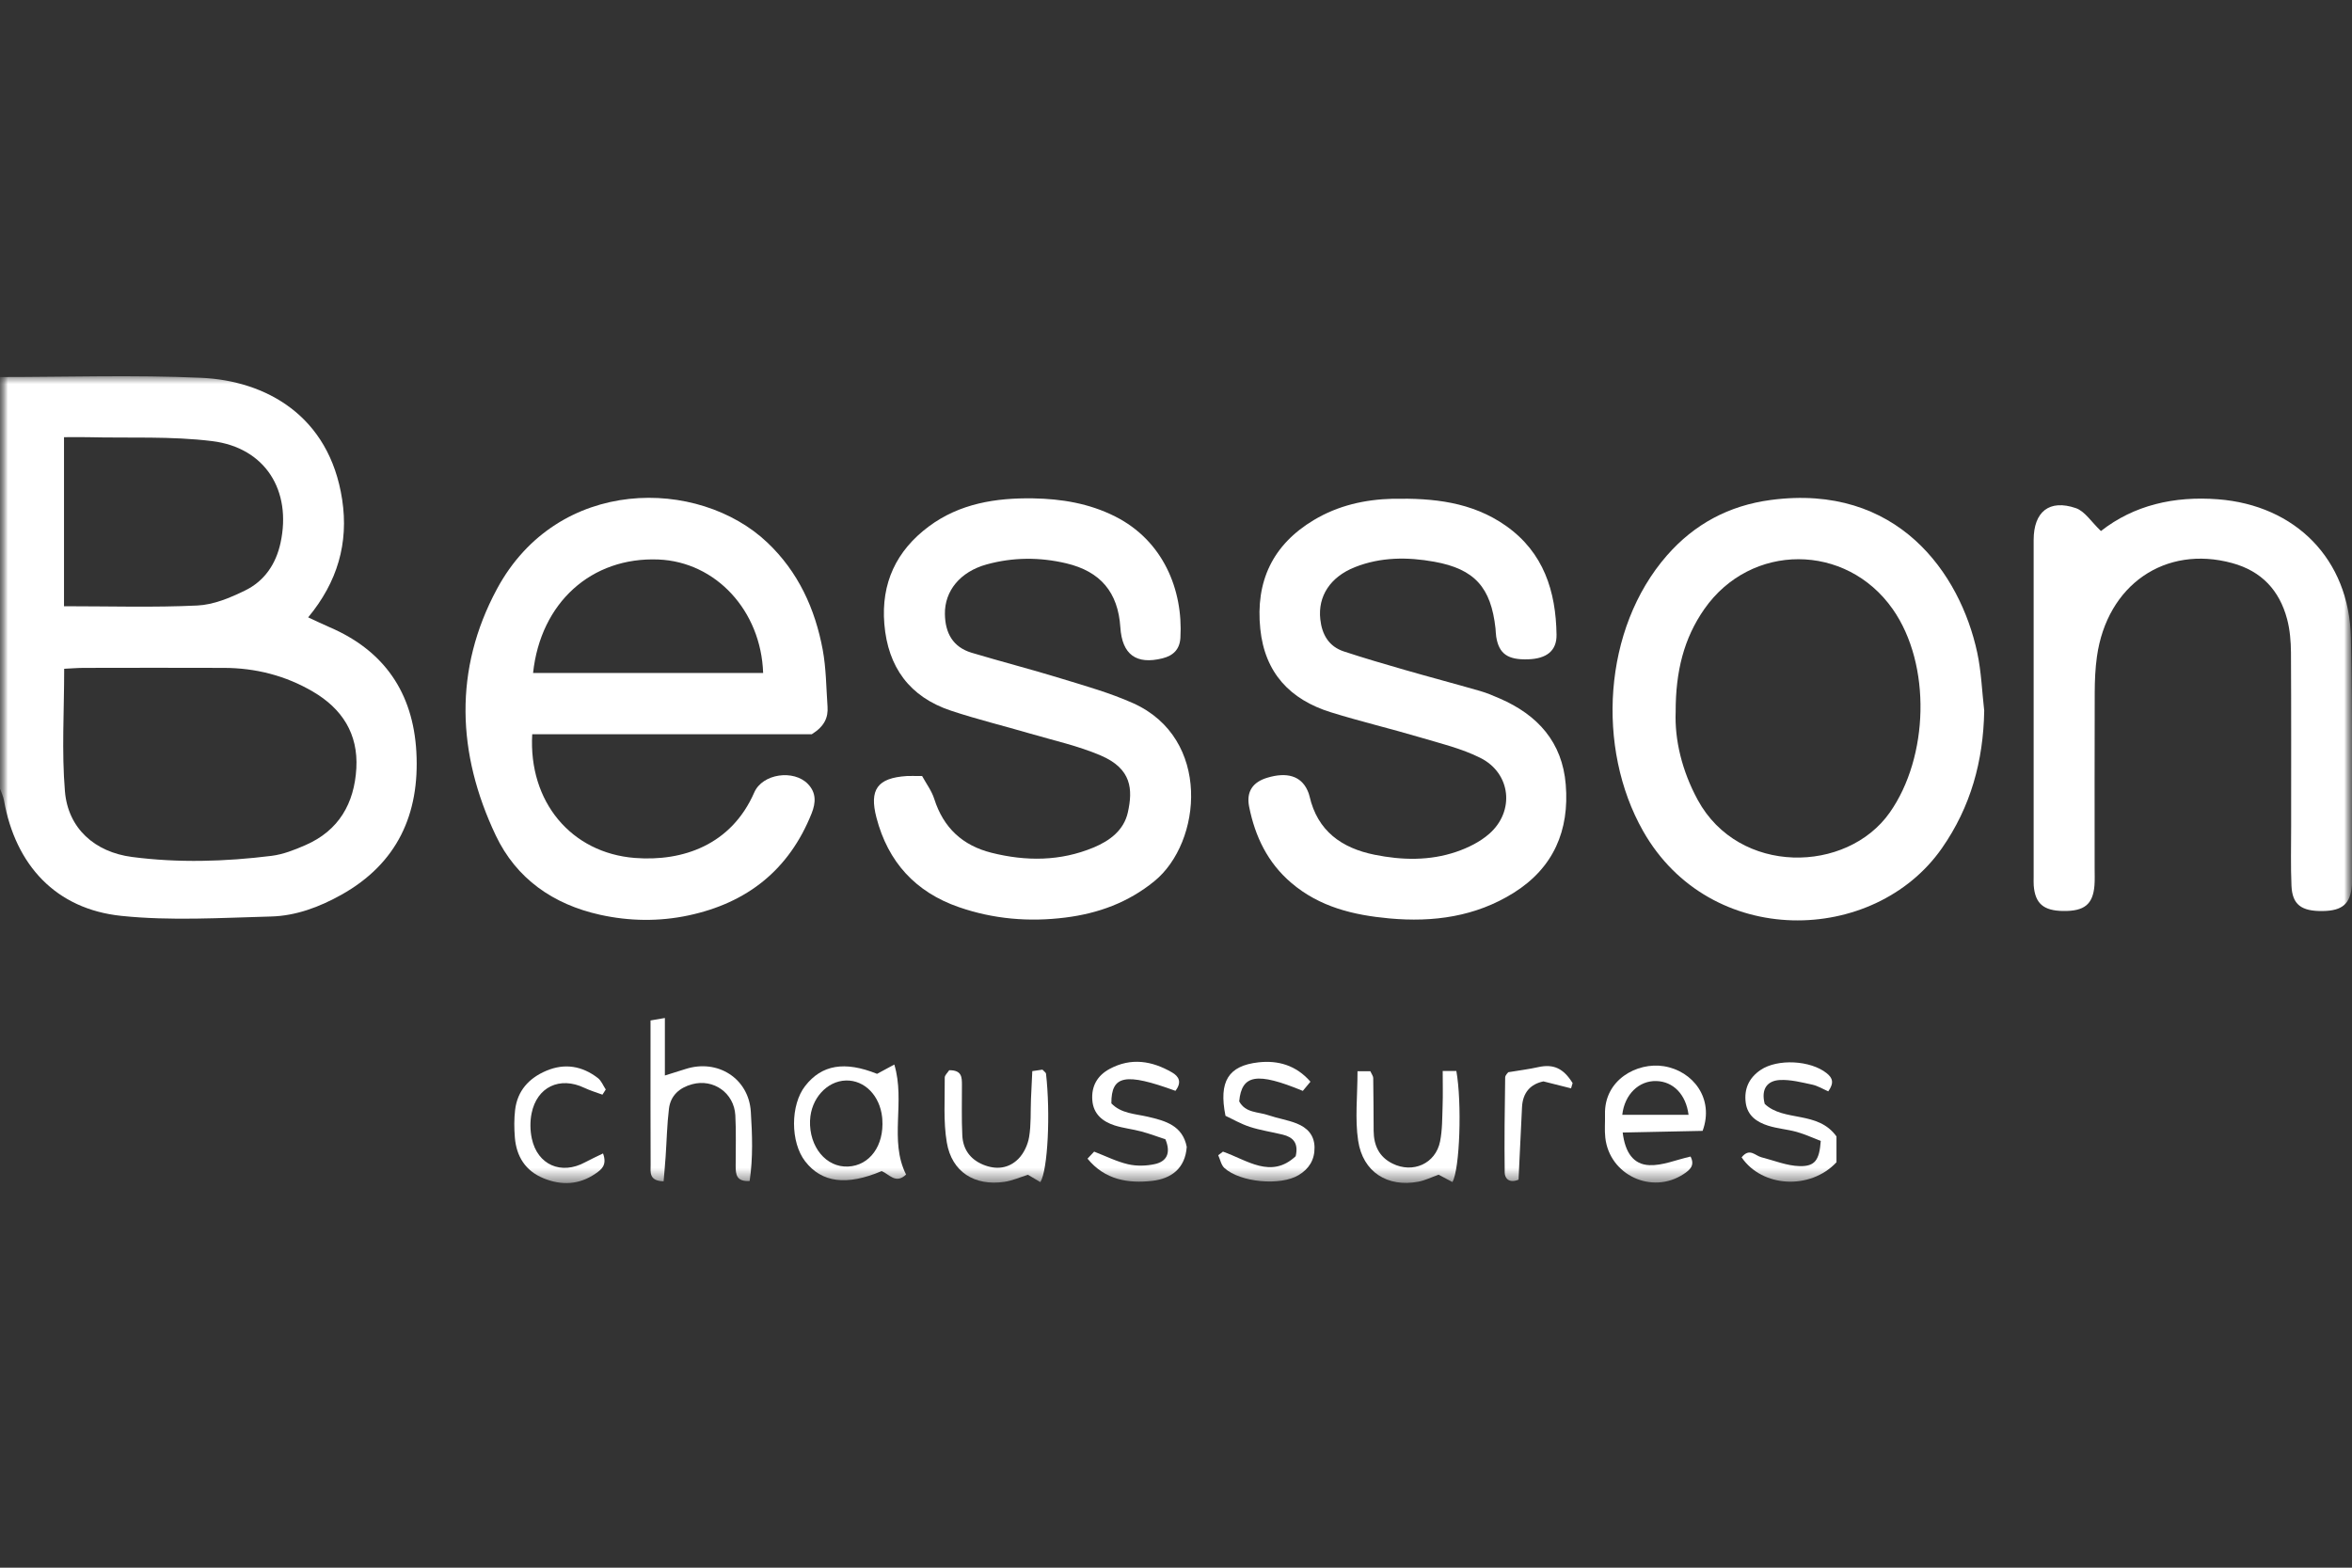 <?xml version="1.0" encoding="UTF-8"?><svg width="150" height="100" viewBox="0 0 150 100" fill="none" xmlns="http://www.w3.org/2000/svg">
<rect x="0" y="0" width="150" height="100" fill="#333333" stroke="none"/>
<g clip-path="url(#clip0_952_12003)">
<mask id="mask0_952_12003" style="mask-type:luminance" maskUnits="userSpaceOnUse" x="0" y="0" width="150" height="100">
<path d="M150 0H0V100H150V0Z" fill="white"/>
</mask>
<g mask="url(#mask0_952_12003)">
<mask id="mask1_952_12003" style="mask-type:luminance" maskUnits="userSpaceOnUse" x="0" y="24" width="150" height="52">
<path d="M150 24H0V75.465H150V24Z" fill="white"/>
</mask>
<g mask="url(#mask1_952_12003)">
<path d="M0 24.052C4.277 24.052 8.562 23.908 12.833 24.1C16.915 24.284 21.004 26.479 21.822 31.868C22.244 34.643 21.521 37.127 19.654 39.38C20.157 39.612 20.585 39.823 21.023 40.01C24.518 41.51 26.342 44.203 26.553 47.954C26.775 51.922 25.34 55.084 21.762 57.081C20.371 57.858 18.869 58.421 17.285 58.462C14.1 58.546 10.881 58.751 7.728 58.421C3.568 57.985 0.991 55.195 0.252 51.051C0.206 50.796 0.087 50.553 0 50.306C0 41.556 0 32.802 0 24.052ZM4.093 42.663C4.093 45.369 3.928 47.938 4.141 50.477C4.339 52.84 6.039 54.353 8.418 54.664C11.379 55.051 14.354 54.962 17.31 54.594C18.054 54.502 18.79 54.212 19.486 53.906C21.608 52.981 22.599 51.248 22.726 49.007C22.85 46.807 21.816 45.204 19.954 44.116C18.206 43.093 16.303 42.609 14.281 42.603C11.306 42.592 8.331 42.598 5.357 42.603C4.956 42.603 4.558 42.638 4.093 42.66V42.663ZM4.082 38.67C7.016 38.67 9.807 38.757 12.589 38.624C13.623 38.576 14.687 38.129 15.637 37.663C16.86 37.065 17.597 35.988 17.892 34.627C18.612 31.295 16.925 28.561 13.539 28.139C10.919 27.814 8.239 27.952 5.587 27.887C5.105 27.876 4.626 27.887 4.082 27.887V38.668V38.67Z" fill="white"/>
<path d="M51.78 46.836H33.943C33.696 51.151 36.435 54.41 40.49 54.727C43.549 54.965 46.642 53.895 48.104 50.547C48.629 49.346 50.618 49.069 51.525 50.009C52.059 50.561 52.037 51.194 51.761 51.887C50.321 55.49 47.649 57.598 43.903 58.394C42.027 58.792 40.133 58.765 38.265 58.351C35.282 57.69 32.928 56.053 31.617 53.289C29.141 48.073 28.927 42.709 31.693 37.571C35.577 30.355 44.553 30.45 48.935 34.605C50.908 36.475 51.983 38.83 52.47 41.45C52.689 42.638 52.692 43.867 52.776 45.077C52.822 45.751 52.6 46.317 51.78 46.831V46.836ZM48.67 42.928C48.532 38.941 45.646 35.842 41.998 35.69C37.724 35.514 34.478 38.435 33.997 42.928H48.67Z" fill="white"/>
<path d="M126.544 45.35C126.487 48.542 125.688 51.465 123.845 54.107C119.533 60.286 109.067 60.559 104.787 53.008C101.794 47.727 102.219 40.108 106.311 35.43C108.062 33.428 110.268 32.247 112.926 31.893C121.011 30.813 125.009 36.573 126.097 41.618C126.36 42.839 126.403 44.105 126.546 45.35H126.544ZM106.866 45.413C106.798 47.183 107.261 49.161 108.273 51.024C110.902 55.858 117.788 55.72 120.521 51.83C123.009 48.293 123.19 42.398 120.711 38.857C117.739 34.616 111.662 34.605 108.696 38.849C107.394 40.711 106.861 42.817 106.866 45.415V45.413Z" fill="white"/>
<path d="M58.806 49.497C59.068 49.979 59.417 50.442 59.583 50.964C60.17 52.805 61.388 53.936 63.242 54.399C65.44 54.948 67.619 54.943 69.738 54.063C70.775 53.633 71.673 52.964 71.928 51.825C72.255 50.358 72.182 49.037 70.198 48.19C68.761 47.575 67.204 47.234 65.697 46.793C64.013 46.298 62.305 45.886 60.644 45.331C58.013 44.455 56.627 42.557 56.399 39.804C56.185 37.206 57.157 35.133 59.228 33.587C61.201 32.115 63.513 31.752 65.889 31.79C67.697 31.82 69.462 32.109 71.118 32.943C74.174 34.483 75.46 37.615 75.281 40.681C75.238 41.42 74.829 41.821 74.139 41.994C72.461 42.411 71.565 41.753 71.451 40.018C71.305 37.782 70.185 36.451 68.003 35.934C66.306 35.533 64.598 35.541 62.922 36.004C61.228 36.472 60.24 37.701 60.262 39.166C60.278 40.373 60.765 41.274 61.964 41.637C63.859 42.205 65.778 42.698 67.67 43.28C69.216 43.754 70.785 44.195 72.258 44.852C77.263 47.088 76.667 53.728 73.617 56.212C71.952 57.569 70.052 58.264 67.946 58.529C65.624 58.822 63.353 58.627 61.15 57.864C58.392 56.908 56.635 54.992 55.896 52.155C55.428 50.361 55.958 49.624 57.826 49.502C58.048 49.489 58.275 49.502 58.803 49.502L58.806 49.497Z" fill="white"/>
<path d="M88.84 31.817C91.392 31.765 93.877 32.012 96.05 33.547C98.448 35.241 99.228 37.715 99.269 40.489C99.285 41.526 98.619 42.016 97.469 42.056C96.161 42.102 95.598 41.71 95.422 40.619C95.392 40.441 95.395 40.259 95.376 40.081C95.089 37.482 94.058 36.297 91.468 35.831C89.773 35.525 88.055 35.525 86.409 36.178C84.842 36.8 84.038 38.029 84.203 39.507C84.311 40.484 84.747 41.239 85.711 41.556C86.991 41.978 88.287 42.357 89.584 42.73C91.183 43.191 92.791 43.615 94.391 44.076C94.821 44.2 95.238 44.376 95.65 44.557C98.064 45.605 99.634 47.334 99.856 50.038C100.099 52.972 99.076 55.363 96.532 56.954C94.104 58.473 91.408 58.841 88.604 58.584C86.328 58.375 84.168 57.861 82.36 56.323C80.844 55.032 80.043 53.357 79.664 51.457C79.472 50.496 79.899 49.887 80.817 49.611C82.078 49.229 82.963 49.502 83.38 50.407C83.437 50.528 83.486 50.658 83.515 50.788C84.022 53.008 85.564 54.099 87.665 54.523C89.408 54.875 91.173 54.916 92.873 54.337C93.622 54.082 94.391 53.703 94.978 53.186C96.621 51.744 96.362 49.321 94.41 48.344C93.219 47.746 91.882 47.426 90.591 47.042C88.693 46.479 86.763 46.022 84.874 45.434C82.273 44.625 80.665 42.92 80.376 40.121C80.062 37.087 81.161 34.746 83.794 33.17C85.34 32.245 87.037 31.86 88.831 31.814L88.84 31.817Z" fill="white"/>
<path d="M133.987 33.874C136.093 32.223 138.651 31.633 141.458 31.849C146.395 32.231 149.813 35.663 149.93 40.657C150.049 45.838 149.981 51.021 149.997 56.204C149.997 56.294 150 56.386 149.992 56.475C149.9 57.647 149.396 58.094 148.14 58.113C146.771 58.134 146.192 57.706 146.14 56.502C146.086 55.243 146.119 53.979 146.119 52.715C146.119 49.021 146.129 45.323 146.108 41.629C146.102 40.914 146.043 40.178 145.861 39.49C145.374 37.661 144.237 36.432 142.359 35.918C138.09 34.751 134.377 37.301 133.733 41.883C133.627 42.638 133.595 43.41 133.592 44.173C133.578 47.914 133.587 51.654 133.587 55.395C133.587 55.755 133.603 56.118 133.576 56.478C133.478 57.688 132.932 58.129 131.581 58.11C130.325 58.094 129.792 57.633 129.702 56.489C129.689 56.31 129.697 56.129 129.697 55.947C129.697 48.78 129.694 41.615 129.697 34.448C129.697 32.642 130.693 31.833 132.387 32.412C132.964 32.61 133.375 33.292 133.987 33.871V33.874Z" fill="white"/>
<path d="M55.931 68.501C56.286 68.311 56.586 68.149 57.035 67.905C57.755 70.285 56.689 72.742 57.785 74.921C57.128 75.557 56.708 74.894 56.229 74.702C53.999 75.647 52.41 75.444 51.354 74.085C50.401 72.861 50.401 70.482 51.354 69.267C52.404 67.924 53.861 67.665 55.934 68.498L55.931 68.501ZM51.66 71.467C51.598 73.159 52.689 74.48 54.091 74.412C55.471 74.345 56.389 73.075 56.27 71.4C56.267 71.354 56.264 71.31 56.259 71.267C56.11 69.884 55.138 68.896 53.955 68.923C52.735 68.953 51.714 70.087 51.663 71.467H51.66Z" fill="white"/>
<path d="M107.816 73.773C108.109 74.345 107.773 74.629 107.375 74.891C105.367 76.22 102.644 74.965 102.379 72.569C102.324 72.082 102.373 71.581 102.36 71.088C102.3 68.88 104.403 67.74 106.108 68.011C107.981 68.309 109.34 70.09 108.585 72.136C106.937 72.168 105.218 72.204 103.488 72.242C103.643 73.516 104.17 74.282 105.188 74.323C106.027 74.358 106.883 73.985 107.819 73.773H107.816ZM107.689 71.113C107.521 69.803 106.709 68.988 105.635 68.958C104.528 68.926 103.607 69.803 103.461 71.113H107.689Z" fill="white"/>
<path d="M41.488 65.093L42.403 64.936V68.604C42.983 68.422 43.351 68.311 43.716 68.192C45.76 67.529 47.752 68.785 47.884 70.913C47.976 72.374 48.031 73.849 47.809 75.333C46.948 75.387 46.921 74.894 46.918 74.382C46.913 73.303 46.956 72.22 46.896 71.143C46.818 69.716 45.5 68.793 44.144 69.161C43.337 69.378 42.766 69.879 42.663 70.723C42.539 71.743 42.52 72.778 42.449 73.803C42.414 74.315 42.365 74.824 42.322 75.354C41.369 75.33 41.494 74.756 41.494 74.301C41.483 71.781 41.488 69.261 41.488 66.742C41.488 66.208 41.488 65.675 41.488 65.093Z" fill="white"/>
<path d="M74.96 69.581C71.766 68.414 70.87 68.59 70.878 70.382C71.5 71.034 72.385 71.045 73.206 71.235C74.329 71.495 75.42 71.798 75.685 73.156C75.59 74.534 74.689 75.189 73.487 75.325C71.95 75.5 70.466 75.265 69.357 73.909L69.779 73.46C70.521 73.746 71.211 74.096 71.944 74.266C72.488 74.391 73.106 74.377 73.652 74.255C74.367 74.096 74.705 73.598 74.326 72.675C73.88 72.528 73.344 72.325 72.797 72.177C72.234 72.025 71.644 71.966 71.089 71.79C70.315 71.54 69.728 71.061 69.663 70.179C69.595 69.283 69.985 68.604 70.772 68.181C72.139 67.448 73.468 67.667 74.749 68.409C75.184 68.661 75.39 69.029 74.962 69.586L74.96 69.581Z" fill="white"/>
<path d="M111.078 73.82C111.581 73.197 111.936 73.717 112.326 73.817C113.14 74.025 113.958 74.366 114.778 74.385C115.76 74.407 116.031 73.99 116.12 72.78C115.649 72.599 115.135 72.358 114.597 72.206C113.993 72.036 113.351 71.993 112.756 71.803C112.047 71.578 111.446 71.172 111.335 70.344C111.219 69.456 111.543 68.753 112.282 68.252C113.365 67.518 115.468 67.635 116.494 68.455C116.873 68.758 116.987 69.064 116.599 69.616C116.267 69.473 115.934 69.264 115.574 69.186C114.892 69.04 114.188 68.856 113.503 68.893C112.723 68.939 112.296 69.445 112.545 70.415C113.76 71.576 115.928 70.826 117.122 72.491V74.139C115.446 75.925 112.38 75.744 111.072 73.825L111.078 73.82Z" fill="white"/>
<path d="M77.994 73.46C79.537 74.001 81.063 75.222 82.633 73.752C82.831 72.894 82.449 72.531 81.797 72.374C81.101 72.204 80.384 72.101 79.704 71.879C79.131 71.692 78.595 71.378 78.156 71.175C77.715 68.98 78.338 67.981 80.259 67.765C81.496 67.627 82.652 67.941 83.575 68.999C83.388 69.224 83.231 69.413 83.088 69.586C80.159 68.374 79.19 68.541 79.031 70.255C79.431 71.005 80.246 70.912 80.901 71.14C81.491 71.343 82.121 71.435 82.698 71.665C83.356 71.928 83.821 72.385 83.835 73.181C83.848 73.987 83.48 74.561 82.82 74.959C81.661 75.657 79.101 75.425 78.089 74.507C77.88 74.318 77.821 73.966 77.693 73.69L77.996 73.46H77.994Z" fill="white"/>
<path d="M86.576 68.333H87.394C87.478 68.52 87.575 68.639 87.578 68.761C87.597 69.884 87.597 71.01 87.605 72.133C87.613 73.056 87.943 73.793 88.809 74.223C90.106 74.867 91.554 74.231 91.841 72.813C91.99 72.071 91.976 71.294 92.003 70.534C92.028 69.824 92.009 69.113 92.009 68.317H92.88C93.24 70.347 93.105 74.567 92.629 75.4L91.749 74.932C91.297 75.092 90.885 75.297 90.453 75.379C88.493 75.749 86.92 74.772 86.617 72.764C86.406 71.373 86.576 69.925 86.576 68.333Z" fill="white"/>
<path d="M60.541 68.268C61.353 68.26 61.345 68.731 61.348 69.194C61.353 70.274 61.318 71.354 61.372 72.431C61.415 73.3 61.865 73.947 62.701 74.293C63.535 74.637 64.336 74.537 64.948 73.92C65.297 73.568 65.551 73.021 65.632 72.526C65.765 71.735 65.719 70.915 65.751 70.109C65.776 69.532 65.806 68.958 65.835 68.325L66.482 68.23C66.599 68.357 66.701 68.417 66.71 68.487C66.999 71.021 66.829 74.618 66.35 75.406L65.557 74.937C65.064 75.089 64.566 75.314 64.046 75.389C62.154 75.665 60.703 74.759 60.384 72.88C60.154 71.53 60.265 70.117 60.251 68.734C60.251 68.585 60.427 68.436 60.538 68.265L60.541 68.268Z" fill="white"/>
<path d="M38.422 69.827C38.034 69.684 37.634 69.565 37.263 69.389C35.701 68.647 34.24 69.329 33.901 71.026C33.798 71.538 33.807 72.106 33.915 72.618C34.275 74.312 35.796 74.965 37.317 74.139C37.677 73.944 38.051 73.776 38.459 73.576C38.736 74.331 38.343 74.61 37.988 74.856C36.944 75.582 35.809 75.633 34.659 75.159C33.509 74.686 32.932 73.765 32.835 72.553C32.789 71.974 32.783 71.381 32.851 70.804C32.997 69.575 33.733 68.772 34.843 68.301C36.023 67.803 37.133 67.997 38.129 68.766C38.351 68.937 38.468 69.251 38.633 69.497L38.419 69.83L38.422 69.827Z" fill="white"/>
<path d="M100.196 69.424L98.434 68.98C97.62 69.148 97.113 69.681 97.067 70.628C97.019 71.66 96.97 72.694 96.918 73.725C96.894 74.253 96.867 74.78 96.846 75.251C96.226 75.5 95.969 75.146 95.963 74.805C95.936 72.78 95.963 70.756 95.993 68.734C95.993 68.582 96.169 68.43 96.19 68.395C96.905 68.276 97.509 68.203 98.101 68.07C99.068 67.857 99.706 68.138 100.294 69.088L100.194 69.427L100.196 69.424Z" fill="white"/>
</g>
</g>
</g>
<defs>
<clipPath id="clip0_952_12003">
<rect width="150" height="100" fill="white"/>
</clipPath>
</defs>
</svg>
